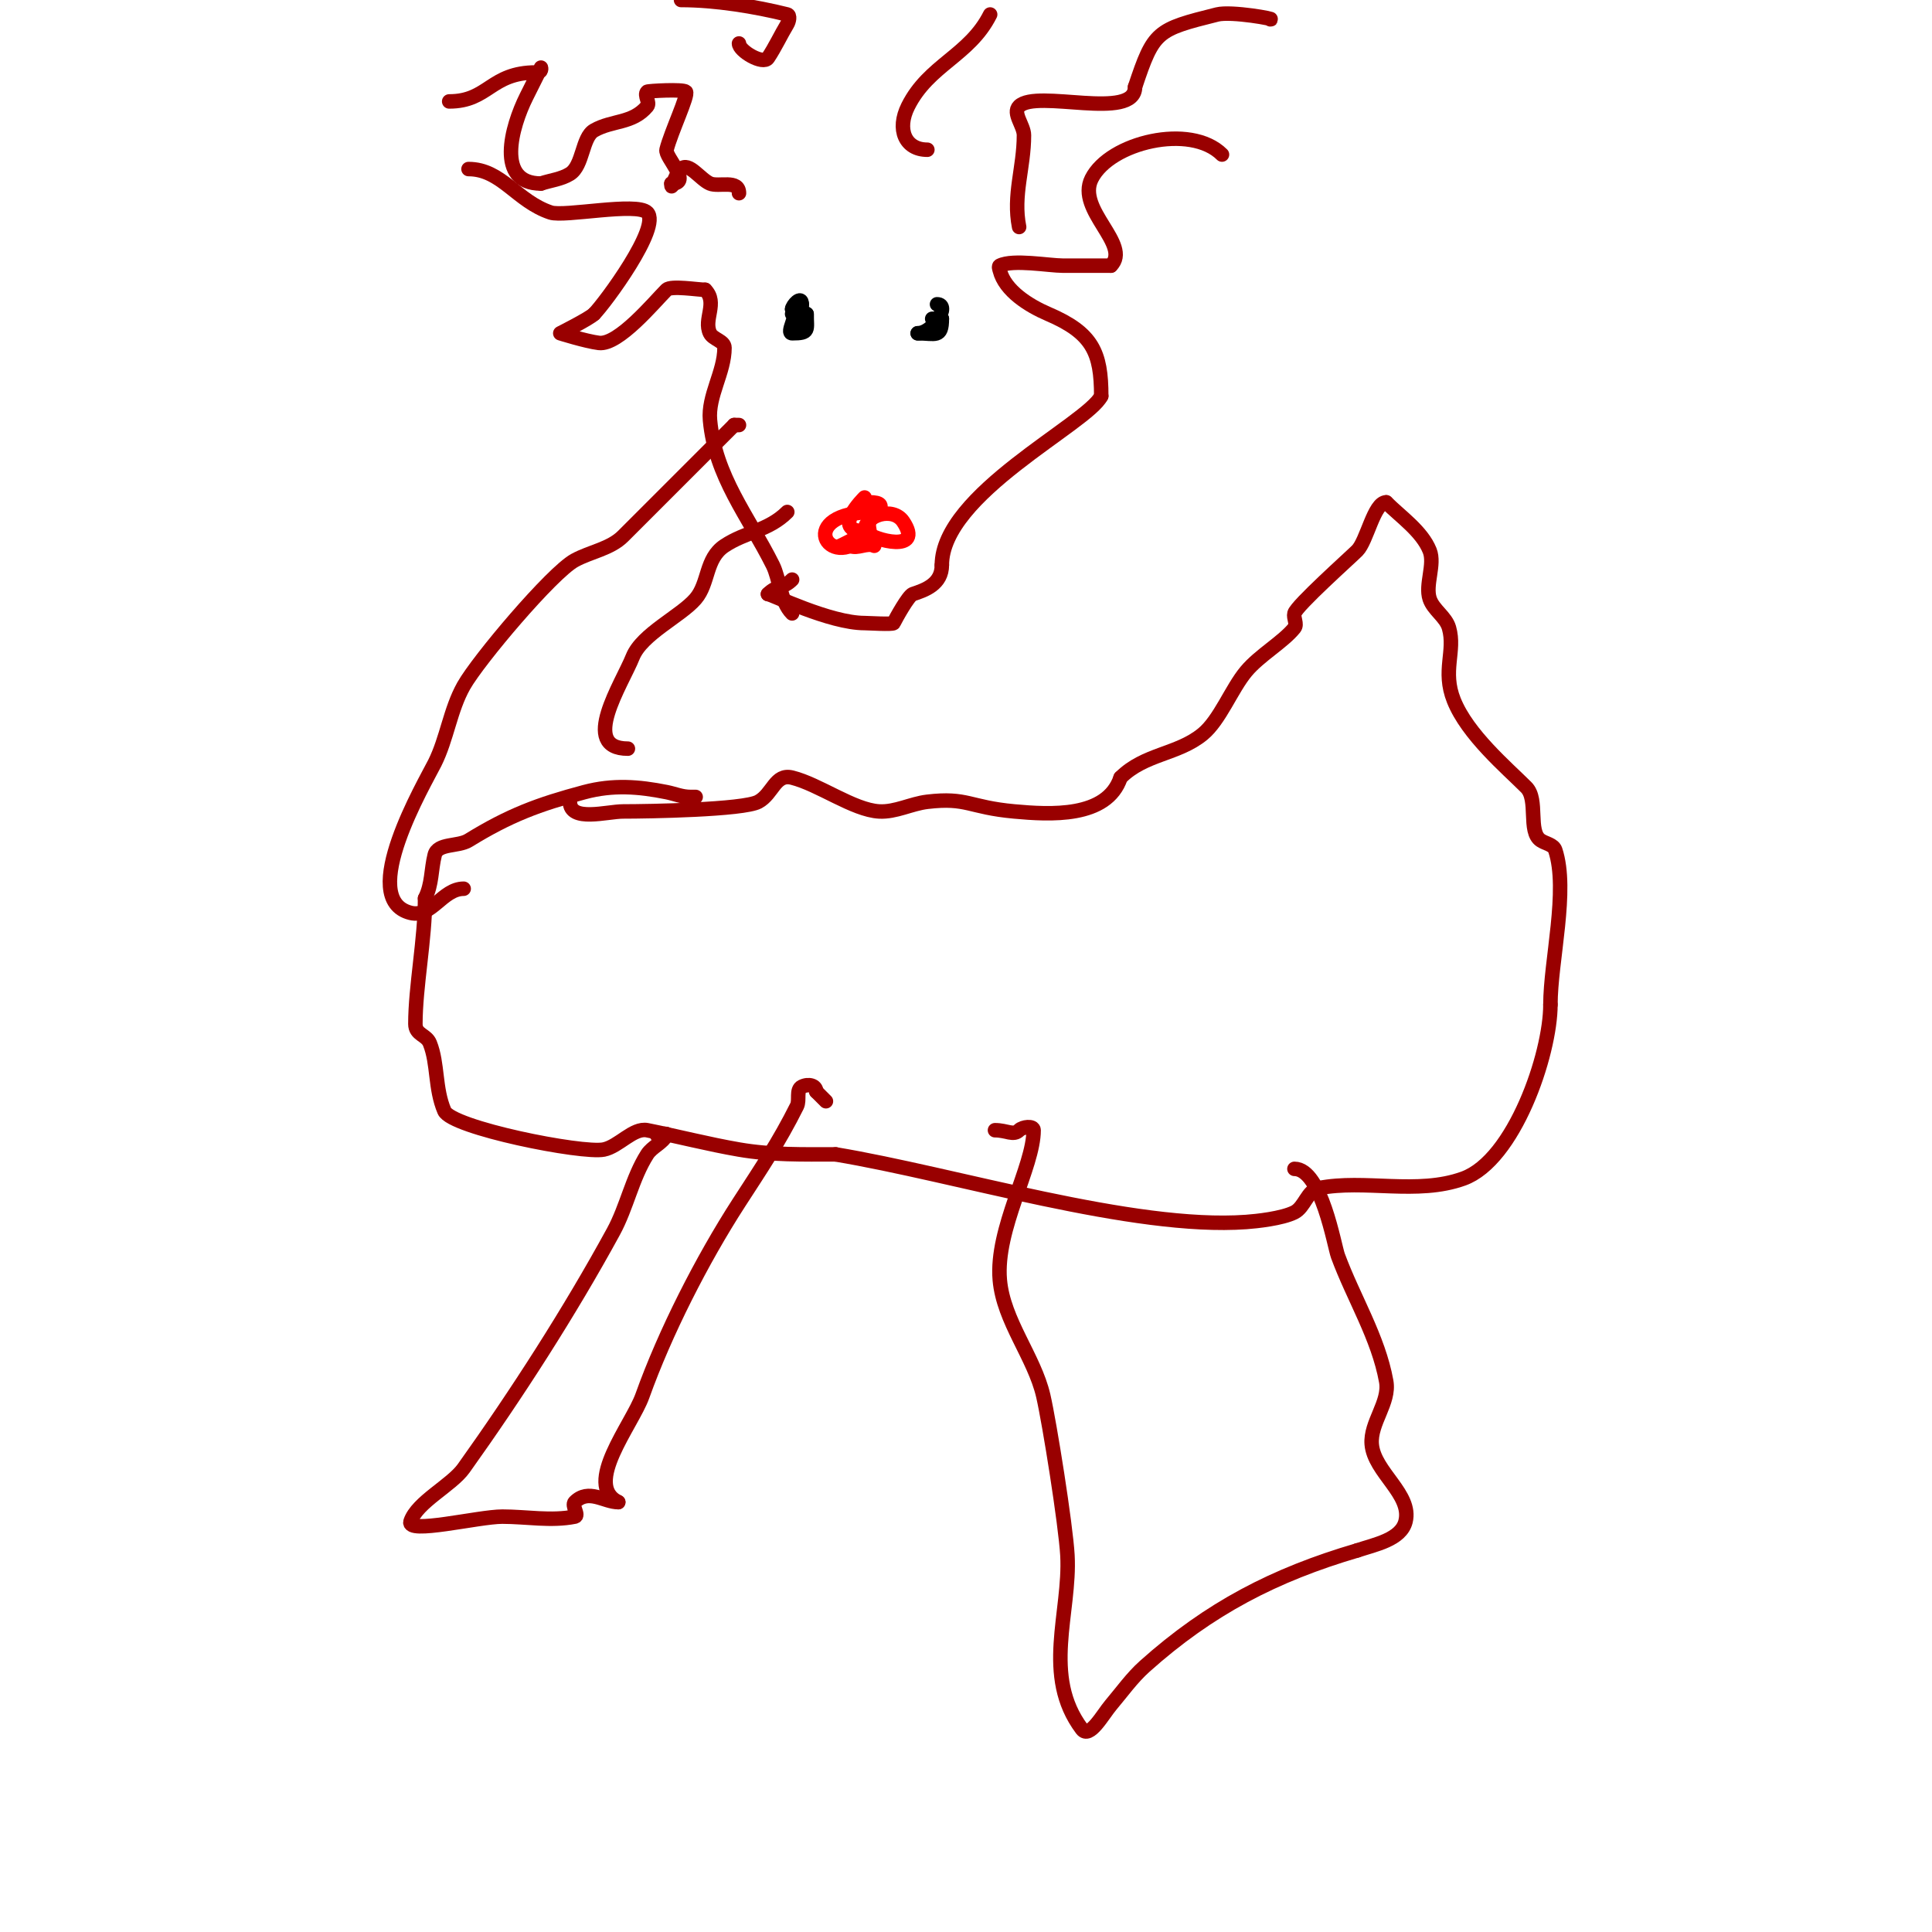 <svg viewBox='0 0 400 400' version='1.1' xmlns='http://www.w3.org/2000/svg' xmlns:xlink='http://www.w3.org/1999/xlink'><g fill='none' stroke='#ff0000' stroke-width='3' stroke-linecap='round' stroke-linejoin='round'><path d='M181,106c-16.638,0 -9.517,12.517 -2,5'/><path d='M179,111c2.043,0 0.462,-1.387 1,-3c0.39,-1.169 4.968,-4 0,-4c-1.333,0 -1,-1 -1,-1c0,0 -7.173,7 0,7'/><path d='M179,110c1.969,1.969 12.347,4.52 8,-2c-2.115,-3.173 -8,-1.399 -8,2'/><path d='M179,110c-1.374,1.374 -5,3 -5,3c0,0 1.404,-0.298 2,0c1.491,0.745 3.509,-0.745 5,0'/></g>
<g fill='none' stroke='#990000' stroke-width='3' stroke-linecap='round' stroke-linejoin='round'><path d='M97,35c6.843,0 9.955,6.652 17,9c2.831,0.944 17.815,-2.185 20,0c2.943,2.943 -8.789,18.789 -11,21'/><path d='M123,65c-0.973,0.973 -7,4 -7,4c0,0 5.272,1.659 8,2c4.057,0.507 11.446,-8.446 14,-11c0.922,-0.922 6.532,0 8,0'/><path d='M146,60c2.693,2.693 -0.427,6.145 1,9c0.632,1.265 3,1.586 3,3c0,5.099 -3.462,9.922 -3,15c1.06,11.656 7.916,19.833 13,30c1.413,2.826 1.565,7.565 4,10'/><path d='M253,32c-6.51,-6.51 -23.229,-2.541 -27,5c-3.224,6.447 8.328,13.672 4,18'/><path d='M230,55c-3.333,0 -6.667,0 -10,0c-2.77,0 -10.279,-1.361 -13,0c-0.298,0.149 -0.081,0.677 0,1c1.055,4.221 6.068,7.315 10,9c9.21,3.947 11,7.964 11,17'/><path d='M228,82c-2.896,5.792 -33,20.269 -33,35'/><path d='M195,117c0,3.985 -3.533,5.178 -6,6c-0.928,0.309 -3.518,5.035 -4,6c-0.16,0.32 -5.414,0 -6,0c-7.206,0 -19.281,-6 -20,-6'/><path d='M159,123c1.873,-1.873 3.127,-1.127 5,-3'/><path d='M93,21c8.192,0 8.512,-6 18,-6c1.333,0 1,-1 1,-1c0,0 -2,4 -3,6c-3.149,6.297 -6.397,18 3,18'/><path d='M112,38c2,-0.667 4.212,-0.883 6,-2c2.741,-1.713 2.492,-7.567 5,-9c3.767,-2.152 7.951,-1.342 11,-5c0.64,-0.768 -0.707,-2.293 0,-3c0.172,-0.172 7.422,-0.578 8,0c0.611,0.611 -3.094,8.375 -4,12c-0.379,1.514 5.441,7 1,7'/><path d='M139,38c0,1.92 0.453,-1.453 2,-3c1.581,-1.581 3.945,2.119 6,3c1.798,0.771 6,-0.882 6,2'/><path d='M211,47c-1.326,-6.628 1,-12.242 1,-19c0,-2.028 -2.434,-4.566 -1,-6c3.622,-3.622 24,3.143 24,-4'/><path d='M235,18c3.862,-11.587 4.46,-11.865 17,-15c2.952,-0.738 12.439,1 11,1'/><path d='M153,9c0,1.547 5.002,4.497 6,3c1.491,-2.236 2.617,-4.696 4,-7c0.343,-0.572 0.647,-1.838 0,-2c-6.69,-1.673 -14.971,-3 -22,-3'/><path d='M192,31c-4.624,0 -6.381,-4.237 -4,-9c4.295,-8.59 12.747,-10.494 17,-19'/></g>
<g fill='none' stroke='#000000' stroke-width='3' stroke-linecap='round' stroke-linejoin='round'><path d='M164,65c1.333,0 -1.333,4 0,4c3.72,0 3,-0.65 3,-4'/><path d='M167,65c0,6.679 -0.675,1.325 -3,-1'/><path d='M164,64c0,-0.74 2,-2.987 2,-1'/><path d='M166,63c0,1.054 -0.255,2.255 -1,3'/><path d='M194,63c2.859,0 -0.81,6 -4,6'/><path d='M190,69c3.659,0 5,1.079 5,-3'/><path d='M195,66c-0.667,0 -1.333,0 -2,0'/></g>
<g fill='none' stroke='#990000' stroke-width='3' stroke-linecap='round' stroke-linejoin='round'><path d='M118,166c0,4.288 7.658,2 11,2c5.278,0 24.899,-0.33 28,-2c3.032,-1.632 3.444,-5.889 7,-5c5.581,1.395 12.679,6.687 18,7c3.393,0.2 6.624,-1.603 10,-2c8.304,-0.977 8.573,1.143 18,2c7.326,0.666 19.191,1.426 22,-7'/><path d='M232,161c4.974,-4.974 11.824,-4.765 17,-9c3.561,-2.914 5.947,-9.336 9,-13c2.775,-3.33 7.652,-6.065 10,-9c0.625,-0.781 -0.243,-2.03 0,-3c0.398,-1.591 11.585,-11.585 13,-13c2.018,-2.018 3.468,-10 6,-10'/><path d='M287,104c2.971,2.971 7.393,5.983 9,10c1.151,2.877 -0.982,7.054 0,10c0.76,2.28 3.34,3.689 4,6c1.388,4.858 -1.459,8.851 1,15c2.841,7.103 10.94,13.94 15,18c2.567,2.567 0.255,9.17 3,11c1,0.667 2.62,0.86 3,2c2.765,8.294 -1,23.012 -1,32'/><path d='M321,208c0,10.359 -7.54,32.197 -18,36c-9.562,3.477 -20.489,0.098 -30,2c-2.311,0.462 -2.892,3.946 -5,5c-2.6,1.3 -7.85,1.846 -10,2c-23.494,1.678 -60.159,-9.86 -85,-14'/><path d='M173,239c-6.746,0 -13.272,0.16 -20,-1c-6.378,-1.1 -12.654,-2.731 -19,-4c-2.879,-0.576 -5.887,3.377 -9,4c-4.468,0.894 -31.496,-4.491 -33,-8c-1.99,-4.644 -1.307,-9.767 -3,-14c-0.729,-1.822 -3,-1.714 -3,-4c0,-7.719 2,-17.471 2,-26'/><path d='M88,186c1.482,-2.965 1.225,-5.901 2,-9c0.616,-2.463 4.838,-1.67 7,-3c8.457,-5.205 14.443,-7.452 24,-10c5.909,-1.576 11.216,-1.157 17,0c1.777,0.355 3.119,1 5,1c0.333,0 1.333,0 1,0c-0.667,0 -1.333,0 -2,0'/><path d='M142,165'/><path d='M96,184c-4.409,0 -6.676,6.081 -11,5c-11.253,-2.813 3.039,-27.078 5,-31c2.547,-5.095 3.207,-11.036 6,-16c3.004,-5.34 18.283,-23.427 23,-26c3.272,-1.785 7.365,-2.365 10,-5c7.913,-7.913 15.175,-15.175 23,-23'/><path d='M152,88l1,0'/><path d='M130,155c-10.113,0 -1.215,-13.463 1,-19c1.896,-4.741 9.957,-8.45 13,-12c2.82,-3.29 2,-8.333 6,-11c4.349,-2.899 9.104,-3.104 13,-7'/><path d='M136,235c0.667,0 2.298,-0.596 2,0c-0.843,1.687 -2.988,2.409 -4,4c-3.125,4.911 -4.212,10.889 -7,16c-9.048,16.588 -20.024,33.633 -31,49c-2.531,3.543 -9.659,6.976 -11,11c-0.915,2.746 14.046,-1 19,-1c5,0 10.097,0.981 15,0c0.981,-0.196 -0.707,-2.293 0,-3c2.88,-2.88 6.075,0 9,0'/><path d='M128,311c-7.342,-3.671 2.86,-16.007 5,-22c4.64,-12.993 12.304,-28.106 20,-40c4.622,-7.142 8.26,-12.521 12,-20c0.615,-1.229 -0.229,-3.385 1,-4c1.395,-0.698 3,-0.268 3,1'/><path d='M169,226l2,2'/><path d='M206,234c2.449,0 3.812,1.188 5,0c0.707,-0.707 3,-1 3,0c0,7.591 -7.923,20.382 -7,31c0.739,8.498 7.138,15.932 9,24c1.289,5.586 4.647,26.638 5,33c0.658,11.845 -5.305,24.926 3,36c1.562,2.083 4.318,-3.013 6,-5c2.289,-2.705 4.359,-5.637 7,-8c13.444,-12.029 26.901,-18.971 44,-24'/><path d='M281,321c3.688,-1.229 9.057,-2.229 10,-6c1.412,-5.648 -6.536,-10.197 -7,-16c-0.355,-4.433 3.786,-8.623 3,-13c-1.64,-9.14 -6.79,-17.287 -10,-26c-0.737,-2 -3.416,-18 -9,-18'/></g>
</svg>